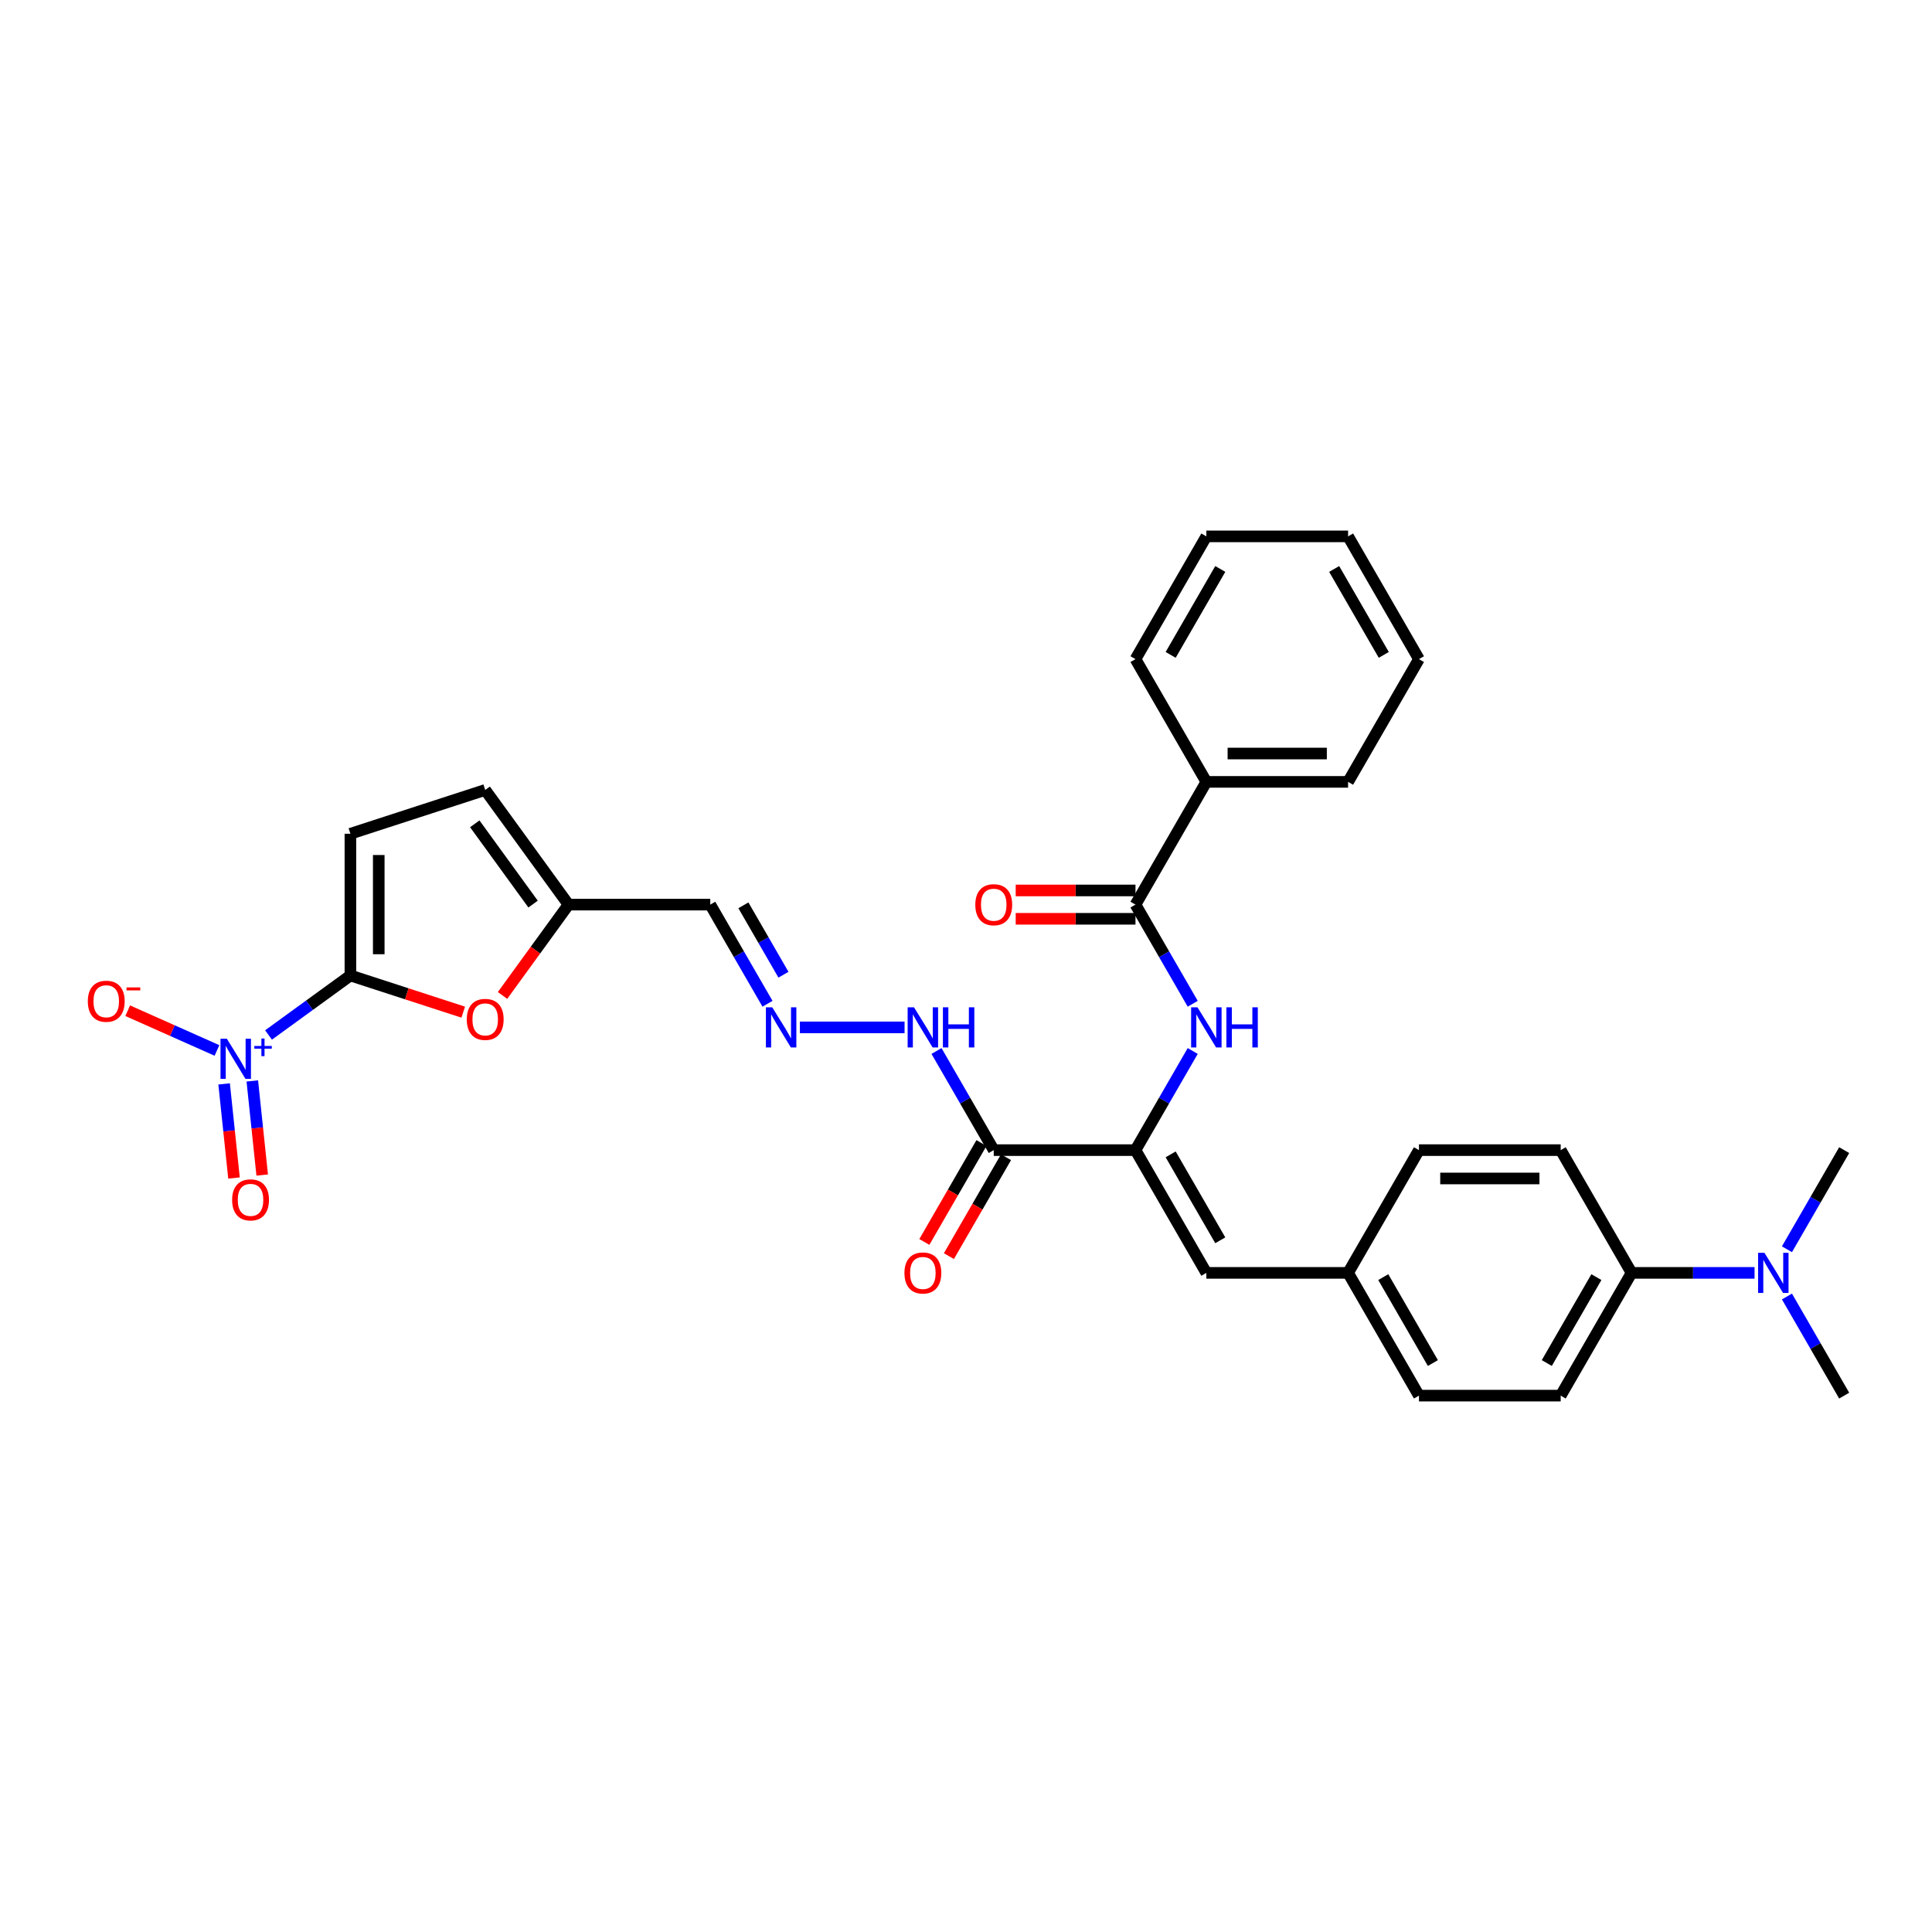 <?xml version='1.0' encoding='iso-8859-1'?>
<svg version='1.1' baseProfile='full'
              xmlns='http://www.w3.org/2000/svg'
                      xmlns:rdkit='http://www.rdkit.org/xml'
                      xmlns:xlink='http://www.w3.org/1999/xlink'
                  xml:space='preserve'
width='1000px' height='1000px' viewBox='0 0 1000 1000'>
<!-- END OF HEADER -->
<rect style='opacity:1.0;fill:#FFFFFF;stroke:none' width='1000' height='1000' x='0' y='0'> </rect>
<path class='bond-0' d='M 181.367,504.914 L 160.177,520.31' style='fill:none;fill-rule:evenodd;stroke:#000000;stroke-width:6px;stroke-linecap:butt;stroke-linejoin:miter;stroke-opacity:1' />
<path class='bond-0' d='M 160.177,520.31 L 138.987,535.705' style='fill:none;fill-rule:evenodd;stroke:#0000FF;stroke-width:6px;stroke-linecap:butt;stroke-linejoin:miter;stroke-opacity:1' />
<path class='bond-3' d='M 181.367,504.914 L 210.568,514.403' style='fill:none;fill-rule:evenodd;stroke:#000000;stroke-width:6px;stroke-linecap:butt;stroke-linejoin:miter;stroke-opacity:1' />
<path class='bond-3' d='M 210.568,514.403 L 239.77,523.891' style='fill:none;fill-rule:evenodd;stroke:#FF0000;stroke-width:6px;stroke-linecap:butt;stroke-linejoin:miter;stroke-opacity:1' />
<path class='bond-6' d='M 181.367,504.914 L 181.367,431.55' style='fill:none;fill-rule:evenodd;stroke:#000000;stroke-width:6px;stroke-linecap:butt;stroke-linejoin:miter;stroke-opacity:1' />
<path class='bond-6' d='M 196.04,493.91 L 196.04,442.555' style='fill:none;fill-rule:evenodd;stroke:#000000;stroke-width:6px;stroke-linecap:butt;stroke-linejoin:miter;stroke-opacity:1' />
<path class='bond-11' d='M 112.3,543.712 L 89.199,533.427' style='fill:none;fill-rule:evenodd;stroke:#0000FF;stroke-width:6px;stroke-linecap:butt;stroke-linejoin:miter;stroke-opacity:1' />
<path class='bond-11' d='M 89.199,533.427 L 66.098,523.142' style='fill:none;fill-rule:evenodd;stroke:#FF0000;stroke-width:6px;stroke-linecap:butt;stroke-linejoin:miter;stroke-opacity:1' />
<path class='bond-12' d='M 116.002,561.027 L 118.562,585.38' style='fill:none;fill-rule:evenodd;stroke:#0000FF;stroke-width:6px;stroke-linecap:butt;stroke-linejoin:miter;stroke-opacity:1' />
<path class='bond-12' d='M 118.562,585.38 L 121.122,609.734' style='fill:none;fill-rule:evenodd;stroke:#FF0000;stroke-width:6px;stroke-linecap:butt;stroke-linejoin:miter;stroke-opacity:1' />
<path class='bond-12' d='M 130.595,559.493 L 133.154,583.847' style='fill:none;fill-rule:evenodd;stroke:#0000FF;stroke-width:6px;stroke-linecap:butt;stroke-linejoin:miter;stroke-opacity:1' />
<path class='bond-12' d='M 133.154,583.847 L 135.714,608.2' style='fill:none;fill-rule:evenodd;stroke:#FF0000;stroke-width:6px;stroke-linecap:butt;stroke-linejoin:miter;stroke-opacity:1' />
<path class='bond-1' d='M 587.722,595.303 L 514.358,595.303' style='fill:none;fill-rule:evenodd;stroke:#000000;stroke-width:6px;stroke-linecap:butt;stroke-linejoin:miter;stroke-opacity:1' />
<path class='bond-4' d='M 587.722,595.303 L 602.535,569.647' style='fill:none;fill-rule:evenodd;stroke:#000000;stroke-width:6px;stroke-linecap:butt;stroke-linejoin:miter;stroke-opacity:1' />
<path class='bond-4' d='M 602.535,569.647 L 617.348,543.99' style='fill:none;fill-rule:evenodd;stroke:#0000FF;stroke-width:6px;stroke-linecap:butt;stroke-linejoin:miter;stroke-opacity:1' />
<path class='bond-7' d='M 587.722,595.303 L 624.405,658.839' style='fill:none;fill-rule:evenodd;stroke:#000000;stroke-width:6px;stroke-linecap:butt;stroke-linejoin:miter;stroke-opacity:1' />
<path class='bond-7' d='M 605.932,597.497 L 631.609,641.972' style='fill:none;fill-rule:evenodd;stroke:#000000;stroke-width:6px;stroke-linecap:butt;stroke-linejoin:miter;stroke-opacity:1' />
<path class='bond-2' d='M 514.358,595.303 L 499.545,569.647' style='fill:none;fill-rule:evenodd;stroke:#000000;stroke-width:6px;stroke-linecap:butt;stroke-linejoin:miter;stroke-opacity:1' />
<path class='bond-2' d='M 499.545,569.647 L 484.732,543.99' style='fill:none;fill-rule:evenodd;stroke:#0000FF;stroke-width:6px;stroke-linecap:butt;stroke-linejoin:miter;stroke-opacity:1' />
<path class='bond-16' d='M 508.004,591.635 L 493.225,617.233' style='fill:none;fill-rule:evenodd;stroke:#000000;stroke-width:6px;stroke-linecap:butt;stroke-linejoin:miter;stroke-opacity:1' />
<path class='bond-16' d='M 493.225,617.233 L 478.446,642.831' style='fill:none;fill-rule:evenodd;stroke:#FF0000;stroke-width:6px;stroke-linecap:butt;stroke-linejoin:miter;stroke-opacity:1' />
<path class='bond-16' d='M 520.711,598.972 L 505.932,624.57' style='fill:none;fill-rule:evenodd;stroke:#000000;stroke-width:6px;stroke-linecap:butt;stroke-linejoin:miter;stroke-opacity:1' />
<path class='bond-16' d='M 505.932,624.57 L 491.153,650.167' style='fill:none;fill-rule:evenodd;stroke:#FF0000;stroke-width:6px;stroke-linecap:butt;stroke-linejoin:miter;stroke-opacity:1' />
<path class='bond-8' d='M 260.107,515.245 L 277.185,491.739' style='fill:none;fill-rule:evenodd;stroke:#FF0000;stroke-width:6px;stroke-linecap:butt;stroke-linejoin:miter;stroke-opacity:1' />
<path class='bond-8' d='M 277.185,491.739 L 294.264,468.232' style='fill:none;fill-rule:evenodd;stroke:#000000;stroke-width:6px;stroke-linecap:butt;stroke-linejoin:miter;stroke-opacity:1' />
<path class='bond-5' d='M 617.348,519.545 L 602.535,493.889' style='fill:none;fill-rule:evenodd;stroke:#0000FF;stroke-width:6px;stroke-linecap:butt;stroke-linejoin:miter;stroke-opacity:1' />
<path class='bond-5' d='M 602.535,493.889 L 587.722,468.232' style='fill:none;fill-rule:evenodd;stroke:#000000;stroke-width:6px;stroke-linecap:butt;stroke-linejoin:miter;stroke-opacity:1' />
<path class='bond-17' d='M 587.722,460.896 L 556.726,460.896' style='fill:none;fill-rule:evenodd;stroke:#000000;stroke-width:6px;stroke-linecap:butt;stroke-linejoin:miter;stroke-opacity:1' />
<path class='bond-17' d='M 556.726,460.896 L 525.729,460.896' style='fill:none;fill-rule:evenodd;stroke:#FF0000;stroke-width:6px;stroke-linecap:butt;stroke-linejoin:miter;stroke-opacity:1' />
<path class='bond-17' d='M 587.722,475.569 L 556.726,475.569' style='fill:none;fill-rule:evenodd;stroke:#000000;stroke-width:6px;stroke-linecap:butt;stroke-linejoin:miter;stroke-opacity:1' />
<path class='bond-17' d='M 556.726,475.569 L 525.729,475.569' style='fill:none;fill-rule:evenodd;stroke:#FF0000;stroke-width:6px;stroke-linecap:butt;stroke-linejoin:miter;stroke-opacity:1' />
<path class='bond-19' d='M 587.722,468.232 L 624.405,404.697' style='fill:none;fill-rule:evenodd;stroke:#000000;stroke-width:6px;stroke-linecap:butt;stroke-linejoin:miter;stroke-opacity:1' />
<path class='bond-10' d='M 181.367,431.55 L 251.141,408.879' style='fill:none;fill-rule:evenodd;stroke:#000000;stroke-width:6px;stroke-linecap:butt;stroke-linejoin:miter;stroke-opacity:1' />
<path class='bond-20' d='M 624.405,658.839 L 697.769,658.839' style='fill:none;fill-rule:evenodd;stroke:#000000;stroke-width:6px;stroke-linecap:butt;stroke-linejoin:miter;stroke-opacity:1' />
<path class='bond-13' d='M 294.264,468.232 L 367.628,468.232' style='fill:none;fill-rule:evenodd;stroke:#000000;stroke-width:6px;stroke-linecap:butt;stroke-linejoin:miter;stroke-opacity:1' />
<path class='bond-32' d='M 294.264,468.232 L 251.141,408.879' style='fill:none;fill-rule:evenodd;stroke:#000000;stroke-width:6px;stroke-linecap:butt;stroke-linejoin:miter;stroke-opacity:1' />
<path class='bond-32' d='M 275.925,467.954 L 245.739,426.406' style='fill:none;fill-rule:evenodd;stroke:#000000;stroke-width:6px;stroke-linecap:butt;stroke-linejoin:miter;stroke-opacity:1' />
<path class='bond-9' d='M 397.254,519.545 L 382.441,493.889' style='fill:none;fill-rule:evenodd;stroke:#0000FF;stroke-width:6px;stroke-linecap:butt;stroke-linejoin:miter;stroke-opacity:1' />
<path class='bond-9' d='M 382.441,493.889 L 367.628,468.232' style='fill:none;fill-rule:evenodd;stroke:#000000;stroke-width:6px;stroke-linecap:butt;stroke-linejoin:miter;stroke-opacity:1' />
<path class='bond-9' d='M 405.517,504.512 L 395.148,486.552' style='fill:none;fill-rule:evenodd;stroke:#0000FF;stroke-width:6px;stroke-linecap:butt;stroke-linejoin:miter;stroke-opacity:1' />
<path class='bond-9' d='M 395.148,486.552 L 384.779,468.593' style='fill:none;fill-rule:evenodd;stroke:#000000;stroke-width:6px;stroke-linecap:butt;stroke-linejoin:miter;stroke-opacity:1' />
<path class='bond-14' d='M 414.024,531.768 L 468.205,531.768' style='fill:none;fill-rule:evenodd;stroke:#0000FF;stroke-width:6px;stroke-linecap:butt;stroke-linejoin:miter;stroke-opacity:1' />
<path class='bond-15' d='M 844.498,658.839 L 807.816,722.375' style='fill:none;fill-rule:evenodd;stroke:#000000;stroke-width:6px;stroke-linecap:butt;stroke-linejoin:miter;stroke-opacity:1' />
<path class='bond-15' d='M 826.289,661.033 L 800.611,705.508' style='fill:none;fill-rule:evenodd;stroke:#000000;stroke-width:6px;stroke-linecap:butt;stroke-linejoin:miter;stroke-opacity:1' />
<path class='bond-18' d='M 844.498,658.839 L 876.324,658.839' style='fill:none;fill-rule:evenodd;stroke:#000000;stroke-width:6px;stroke-linecap:butt;stroke-linejoin:miter;stroke-opacity:1' />
<path class='bond-18' d='M 876.324,658.839 L 908.15,658.839' style='fill:none;fill-rule:evenodd;stroke:#0000FF;stroke-width:6px;stroke-linecap:butt;stroke-linejoin:miter;stroke-opacity:1' />
<path class='bond-33' d='M 844.498,658.839 L 807.816,595.303' style='fill:none;fill-rule:evenodd;stroke:#000000;stroke-width:6px;stroke-linecap:butt;stroke-linejoin:miter;stroke-opacity:1' />
<path class='bond-25' d='M 924.92,671.062 L 939.733,696.718' style='fill:none;fill-rule:evenodd;stroke:#0000FF;stroke-width:6px;stroke-linecap:butt;stroke-linejoin:miter;stroke-opacity:1' />
<path class='bond-25' d='M 939.733,696.718 L 954.545,722.375' style='fill:none;fill-rule:evenodd;stroke:#000000;stroke-width:6px;stroke-linecap:butt;stroke-linejoin:miter;stroke-opacity:1' />
<path class='bond-26' d='M 924.92,646.617 L 939.733,620.96' style='fill:none;fill-rule:evenodd;stroke:#0000FF;stroke-width:6px;stroke-linecap:butt;stroke-linejoin:miter;stroke-opacity:1' />
<path class='bond-26' d='M 939.733,620.96 L 954.545,595.303' style='fill:none;fill-rule:evenodd;stroke:#000000;stroke-width:6px;stroke-linecap:butt;stroke-linejoin:miter;stroke-opacity:1' />
<path class='bond-27' d='M 624.405,404.697 L 697.769,404.697' style='fill:none;fill-rule:evenodd;stroke:#000000;stroke-width:6px;stroke-linecap:butt;stroke-linejoin:miter;stroke-opacity:1' />
<path class='bond-27' d='M 635.409,390.024 L 686.765,390.024' style='fill:none;fill-rule:evenodd;stroke:#000000;stroke-width:6px;stroke-linecap:butt;stroke-linejoin:miter;stroke-opacity:1' />
<path class='bond-28' d='M 624.405,404.697 L 587.722,341.161' style='fill:none;fill-rule:evenodd;stroke:#000000;stroke-width:6px;stroke-linecap:butt;stroke-linejoin:miter;stroke-opacity:1' />
<path class='bond-23' d='M 697.769,658.839 L 734.452,595.303' style='fill:none;fill-rule:evenodd;stroke:#000000;stroke-width:6px;stroke-linecap:butt;stroke-linejoin:miter;stroke-opacity:1' />
<path class='bond-24' d='M 697.769,658.839 L 734.452,722.375' style='fill:none;fill-rule:evenodd;stroke:#000000;stroke-width:6px;stroke-linecap:butt;stroke-linejoin:miter;stroke-opacity:1' />
<path class='bond-24' d='M 715.979,661.033 L 741.656,705.508' style='fill:none;fill-rule:evenodd;stroke:#000000;stroke-width:6px;stroke-linecap:butt;stroke-linejoin:miter;stroke-opacity:1' />
<path class='bond-21' d='M 807.816,722.375 L 734.452,722.375' style='fill:none;fill-rule:evenodd;stroke:#000000;stroke-width:6px;stroke-linecap:butt;stroke-linejoin:miter;stroke-opacity:1' />
<path class='bond-22' d='M 807.816,595.303 L 734.452,595.303' style='fill:none;fill-rule:evenodd;stroke:#000000;stroke-width:6px;stroke-linecap:butt;stroke-linejoin:miter;stroke-opacity:1' />
<path class='bond-22' d='M 796.811,609.976 L 745.456,609.976' style='fill:none;fill-rule:evenodd;stroke:#000000;stroke-width:6px;stroke-linecap:butt;stroke-linejoin:miter;stroke-opacity:1' />
<path class='bond-30' d='M 697.769,404.697 L 734.452,341.161' style='fill:none;fill-rule:evenodd;stroke:#000000;stroke-width:6px;stroke-linecap:butt;stroke-linejoin:miter;stroke-opacity:1' />
<path class='bond-29' d='M 587.722,341.161 L 624.405,277.625' style='fill:none;fill-rule:evenodd;stroke:#000000;stroke-width:6px;stroke-linecap:butt;stroke-linejoin:miter;stroke-opacity:1' />
<path class='bond-29' d='M 605.932,338.967 L 631.609,294.492' style='fill:none;fill-rule:evenodd;stroke:#000000;stroke-width:6px;stroke-linecap:butt;stroke-linejoin:miter;stroke-opacity:1' />
<path class='bond-31' d='M 624.405,277.625 L 697.769,277.625' style='fill:none;fill-rule:evenodd;stroke:#000000;stroke-width:6px;stroke-linecap:butt;stroke-linejoin:miter;stroke-opacity:1' />
<path class='bond-34' d='M 734.452,341.161 L 697.769,277.625' style='fill:none;fill-rule:evenodd;stroke:#000000;stroke-width:6px;stroke-linecap:butt;stroke-linejoin:miter;stroke-opacity:1' />
<path class='bond-34' d='M 716.242,338.967 L 690.564,294.492' style='fill:none;fill-rule:evenodd;stroke:#000000;stroke-width:6px;stroke-linecap:butt;stroke-linejoin:miter;stroke-opacity:1' />
<path  class='atom-1' d='M 117.421 537.649
L 124.229 548.653
Q 124.904 549.739, 125.99 551.705
Q 127.076 553.672, 127.135 553.789
L 127.135 537.649
L 129.893 537.649
L 129.893 558.426
L 127.047 558.426
L 119.74 546.394
Q 118.889 544.985, 117.979 543.371
Q 117.098 541.757, 116.834 541.258
L 116.834 558.426
L 114.135 558.426
L 114.135 537.649
L 117.421 537.649
' fill='#0000FF'/>
<path  class='atom-1' d='M 131.636 541.394
L 135.297 541.394
L 135.297 537.54
L 136.924 537.54
L 136.924 541.394
L 140.681 541.394
L 140.681 542.788
L 136.924 542.788
L 136.924 546.662
L 135.297 546.662
L 135.297 542.788
L 131.636 542.788
L 131.636 541.394
' fill='#0000FF'/>
<path  class='atom-4' d='M 241.604 527.644
Q 241.604 522.655, 244.069 519.867
Q 246.534 517.08, 251.141 517.08
Q 255.748 517.08, 258.213 519.867
Q 260.678 522.655, 260.678 527.644
Q 260.678 532.692, 258.184 535.567
Q 255.69 538.414, 251.141 538.414
Q 246.563 538.414, 244.069 535.567
Q 241.604 532.721, 241.604 527.644
M 251.141 536.066
Q 254.31 536.066, 256.012 533.953
Q 257.744 531.811, 257.744 527.644
Q 257.744 523.565, 256.012 521.511
Q 254.31 519.427, 251.141 519.427
Q 247.972 519.427, 246.24 521.481
Q 244.538 523.536, 244.538 527.644
Q 244.538 531.841, 246.24 533.953
Q 247.972 536.066, 251.141 536.066
' fill='#FF0000'/>
<path  class='atom-5' d='M 619.812 521.379
L 626.62 532.384
Q 627.295 533.47, 628.381 535.436
Q 629.467 537.402, 629.525 537.52
L 629.525 521.379
L 632.284 521.379
L 632.284 542.156
L 629.437 542.156
L 622.13 530.124
Q 621.279 528.716, 620.37 527.102
Q 619.489 525.488, 619.225 524.989
L 619.225 542.156
L 616.525 542.156
L 616.525 521.379
L 619.812 521.379
' fill='#0000FF'/>
<path  class='atom-5' d='M 634.778 521.379
L 637.596 521.379
L 637.596 530.212
L 648.219 530.212
L 648.219 521.379
L 651.036 521.379
L 651.036 542.156
L 648.219 542.156
L 648.219 532.56
L 637.596 532.56
L 637.596 542.156
L 634.778 542.156
L 634.778 521.379
' fill='#0000FF'/>
<path  class='atom-10' d='M 399.718 521.379
L 406.526 532.384
Q 407.201 533.47, 408.287 535.436
Q 409.373 537.402, 409.432 537.52
L 409.432 521.379
L 412.19 521.379
L 412.19 542.156
L 409.343 542.156
L 402.036 530.124
Q 401.185 528.716, 400.276 527.102
Q 399.395 525.488, 399.131 524.989
L 399.131 542.156
L 396.431 542.156
L 396.431 521.379
L 399.718 521.379
' fill='#0000FF'/>
<path  class='atom-12' d='M 45.455 518.256
Q 45.455 513.267, 47.92 510.479
Q 50.385 507.691, 54.992 507.691
Q 59.599 507.691, 62.064 510.479
Q 64.529 513.267, 64.529 518.256
Q 64.529 523.303, 62.035 526.179
Q 59.541 529.026, 54.992 529.026
Q 50.414 529.026, 47.92 526.179
Q 45.455 523.333, 45.455 518.256
M 54.992 526.678
Q 58.161 526.678, 59.863 524.565
Q 61.595 522.423, 61.595 518.256
Q 61.595 514.177, 59.863 512.122
Q 58.161 510.039, 54.992 510.039
Q 51.823 510.039, 50.091 512.093
Q 48.389 514.147, 48.389 518.256
Q 48.389 522.452, 50.091 524.565
Q 51.823 526.678, 54.992 526.678
' fill='#FF0000'/>
<path  class='atom-12' d='M 65.498 511.082
L 72.606 511.082
L 72.606 512.632
L 65.498 512.632
L 65.498 511.082
' fill='#FF0000'/>
<path  class='atom-13' d='M 120.145 621.059
Q 120.145 616.07, 122.61 613.282
Q 125.075 610.494, 129.683 610.494
Q 134.29 610.494, 136.755 613.282
Q 139.22 616.07, 139.22 621.059
Q 139.22 626.106, 136.726 628.982
Q 134.231 631.829, 129.683 631.829
Q 125.105 631.829, 122.61 628.982
Q 120.145 626.135, 120.145 621.059
M 129.683 629.481
Q 132.852 629.481, 134.554 627.368
Q 136.285 625.226, 136.285 621.059
Q 136.285 616.98, 134.554 614.925
Q 132.852 612.842, 129.683 612.842
Q 126.513 612.842, 124.782 614.896
Q 123.08 616.95, 123.08 621.059
Q 123.08 625.255, 124.782 627.368
Q 126.513 629.481, 129.683 629.481
' fill='#FF0000'/>
<path  class='atom-15' d='M 473.083 521.379
L 479.891 532.384
Q 480.566 533.47, 481.652 535.436
Q 482.737 537.402, 482.796 537.52
L 482.796 521.379
L 485.555 521.379
L 485.555 542.156
L 482.708 542.156
L 475.401 530.124
Q 474.55 528.716, 473.64 527.102
Q 472.76 525.488, 472.496 524.989
L 472.496 542.156
L 469.796 542.156
L 469.796 521.379
L 473.083 521.379
' fill='#0000FF'/>
<path  class='atom-15' d='M 488.049 521.379
L 490.866 521.379
L 490.866 530.212
L 501.489 530.212
L 501.489 521.379
L 504.307 521.379
L 504.307 542.156
L 501.489 542.156
L 501.489 532.56
L 490.866 532.56
L 490.866 542.156
L 488.049 542.156
L 488.049 521.379
' fill='#0000FF'/>
<path  class='atom-17' d='M 468.138 658.898
Q 468.138 653.909, 470.603 651.121
Q 473.068 648.333, 477.675 648.333
Q 482.283 648.333, 484.748 651.121
Q 487.213 653.909, 487.213 658.898
Q 487.213 663.945, 484.718 666.821
Q 482.224 669.668, 477.675 669.668
Q 473.097 669.668, 470.603 666.821
Q 468.138 663.975, 468.138 658.898
M 477.675 667.32
Q 480.845 667.32, 482.547 665.207
Q 484.278 663.065, 484.278 658.898
Q 484.278 654.819, 482.547 652.765
Q 480.845 650.681, 477.675 650.681
Q 474.506 650.681, 472.775 652.735
Q 471.072 654.789, 471.072 658.898
Q 471.072 663.094, 472.775 665.207
Q 474.506 667.32, 477.675 667.32
' fill='#FF0000'/>
<path  class='atom-18' d='M 504.82 468.291
Q 504.82 463.302, 507.285 460.514
Q 509.75 457.726, 514.358 457.726
Q 518.965 457.726, 521.43 460.514
Q 523.895 463.302, 523.895 468.291
Q 523.895 473.338, 521.401 476.214
Q 518.906 479.061, 514.358 479.061
Q 509.78 479.061, 507.285 476.214
Q 504.82 473.368, 504.82 468.291
M 514.358 476.713
Q 517.527 476.713, 519.229 474.6
Q 520.96 472.458, 520.96 468.291
Q 520.96 464.212, 519.229 462.158
Q 517.527 460.074, 514.358 460.074
Q 511.188 460.074, 509.457 462.128
Q 507.755 464.182, 507.755 468.291
Q 507.755 472.487, 509.457 474.6
Q 511.188 476.713, 514.358 476.713
' fill='#FF0000'/>
<path  class='atom-19' d='M 913.271 648.451
L 920.079 659.455
Q 920.754 660.541, 921.839 662.507
Q 922.925 664.474, 922.984 664.591
L 922.984 648.451
L 925.742 648.451
L 925.742 669.228
L 922.896 669.228
L 915.589 657.196
Q 914.738 655.787, 913.828 654.173
Q 912.948 652.559, 912.684 652.06
L 912.684 669.228
L 909.984 669.228
L 909.984 648.451
L 913.271 648.451
' fill='#0000FF'/>
</svg>
